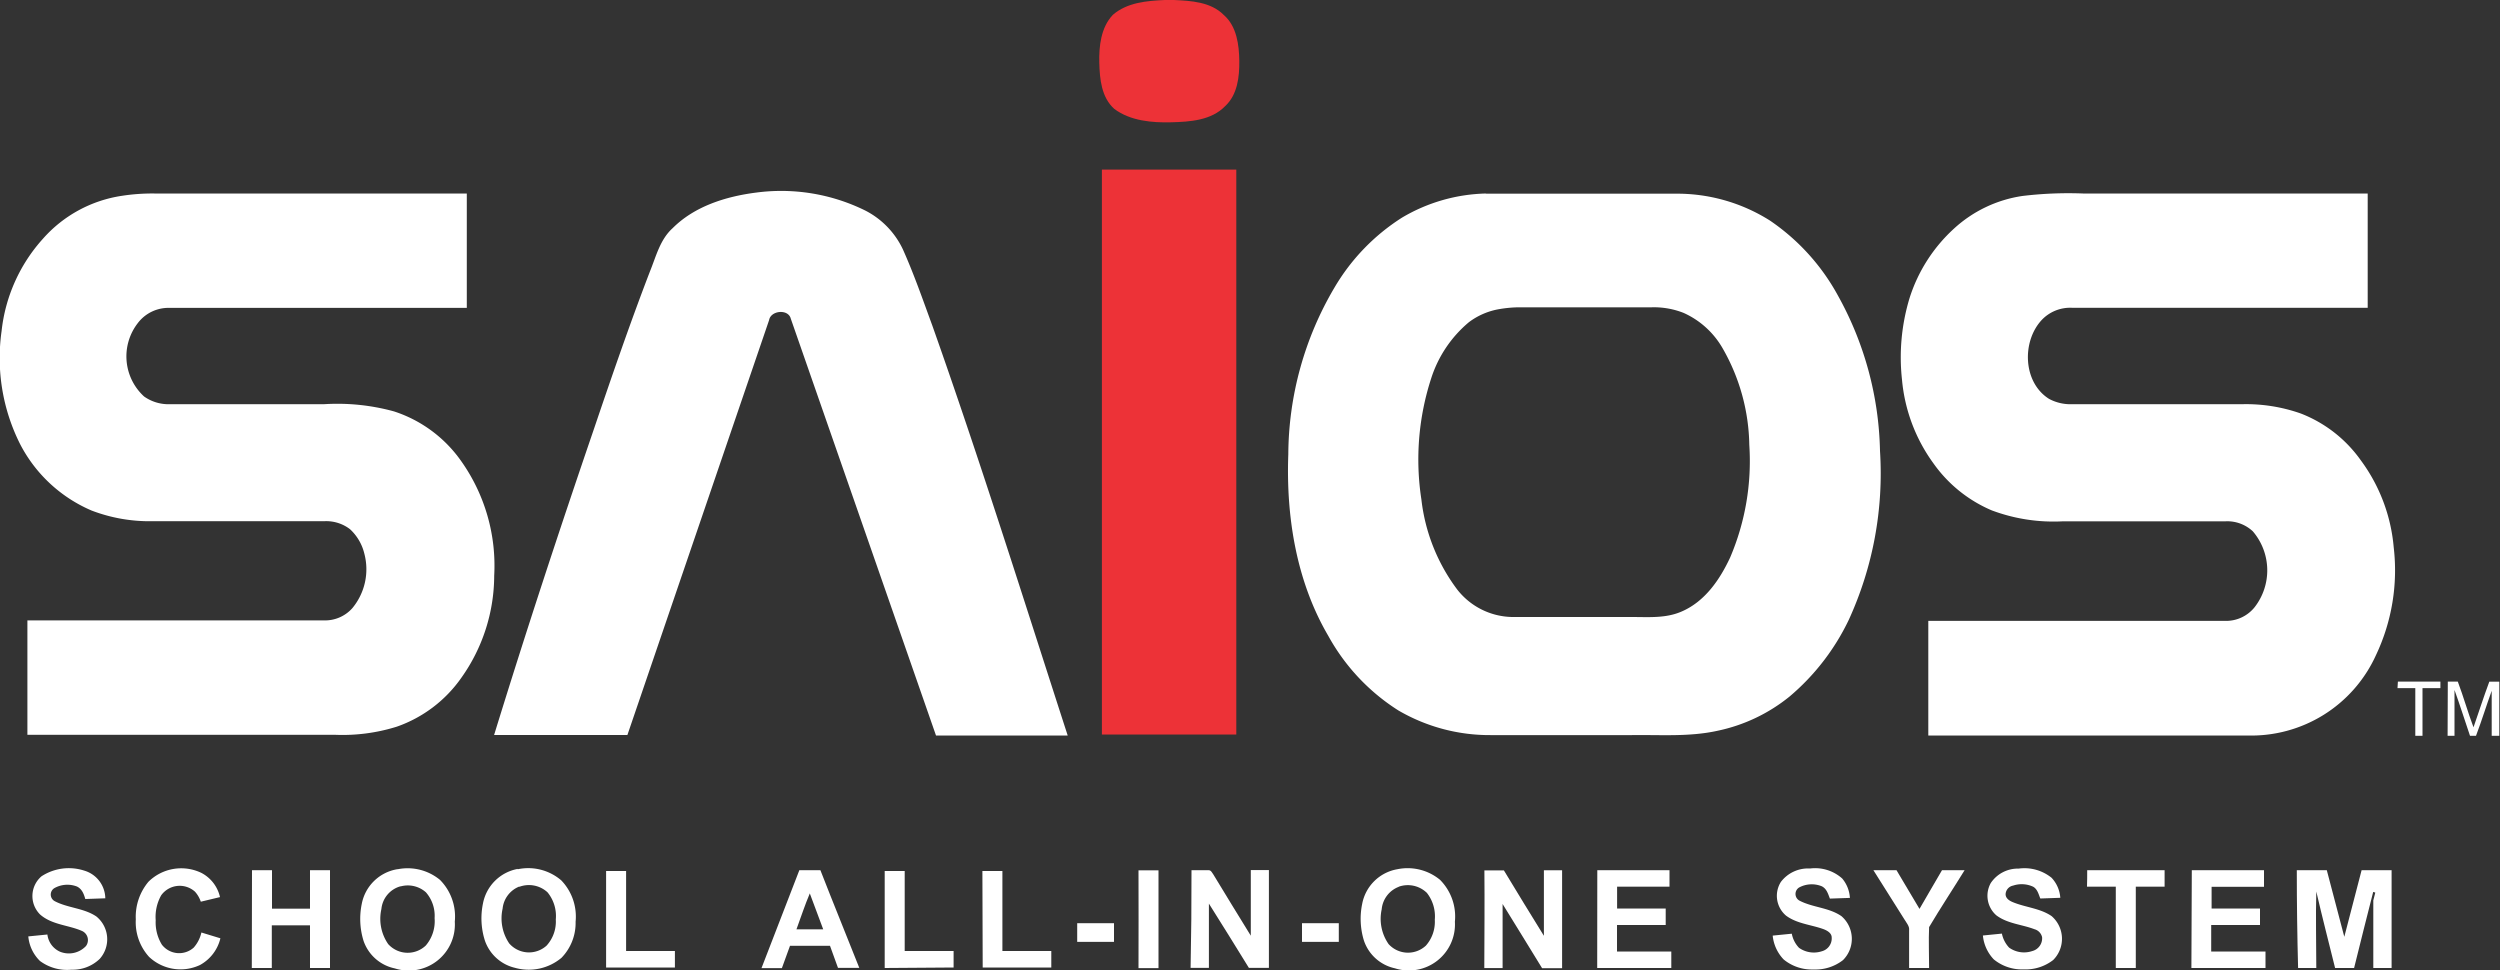 <svg id="Layer_1" data-name="Layer 1" xmlns="http://www.w3.org/2000/svg" width="250" height="97" viewBox="0 0 250 97"><rect x="0" y="0" width="250" height="97" fill="#333333" stroke="none"/><defs><style>.cls-1{fill:#ed3237;}.cls-2{fill:#ffffff;}</style></defs><title>saios_logo</title><g id="_ed3237ff" data-name="#ed3237ff"><path class="cls-1" d="M121.49,3.5h.89c1.74.08,3.71.19,5,1.5,1.3,1.13,1.53,3,1.55,4.59s-.18,3.38-1.41,4.52c-1.39,1.44-3.53,1.57-5.41,1.62s-4.07-.13-5.68-1.34c-1.29-1.15-1.46-3-1.5-4.63s.16-3.51,1.35-4.77C117.71,3.74,119.7,3.58,121.49,3.5Z" transform="translate(-5 -3.5)"/><path class="cls-1" d="M115.19,20.46h13.44q0,28.24,0,56.49H115.19Q115.19,48.71,115.19,20.46Z" transform="translate(-5 -3.5)"/></g><g id="_ffffffff" data-name="#ffffffff"><path class="cls-2" d="M72.26,26.32c2.2-2.2,5.32-3.17,8.34-3.56a19,19,0,0,1,10.92,1.79,8.37,8.37,0,0,1,3.77,3.89c1.11,2.48,2,5.05,2.94,7.61,4.8,13.56,9.1,27.29,13.54,41H98.6L84.08,35.37c-.25-1-2-.83-2.17.14Q74.82,56.26,67.74,77H54.41c3.16-10.27,6.52-20.48,10-30.65C66.19,41.1,68,35.83,70,30.63,70.61,29.14,71,27.46,72.26,26.32Z" transform="translate(-5 -3.5)"/><path class="cls-2" d="M17.2,23.08a19.89,19.89,0,0,1,3.23-.23H51.68q0,5.72,0,11.44H22a3.85,3.85,0,0,0-3.25,1.56,5.43,5.43,0,0,0,.66,7.3,4.23,4.23,0,0,0,2.6.77H37.4a21.36,21.36,0,0,1,7,.72,13.19,13.19,0,0,1,6.74,5,18.08,18.08,0,0,1,3.28,11.43,17.68,17.68,0,0,1-3.28,10.2,13.17,13.17,0,0,1-6.47,4.9,18.15,18.15,0,0,1-6.17.81H7.74q0-5.72,0-11.44H37.39a3.65,3.65,0,0,0,2.84-1.22,6.09,6.09,0,0,0,1.2-5.47A4.87,4.87,0,0,0,40,56.42a3.9,3.9,0,0,0-2.55-.8H20.28a16.17,16.17,0,0,1-6.13-1.07A14.42,14.42,0,0,1,7,47.89,19.15,19.15,0,0,1,5.16,36.6a16.39,16.39,0,0,1,4.13-9.22A13.11,13.11,0,0,1,17.2,23.08Z" transform="translate(-5 -3.5)"/><path class="cls-2" d="M153.55,22.87c6.3,0,12.59,0,18.89,0A17.37,17.37,0,0,1,182,25.56a21.51,21.51,0,0,1,6.79,7.49A33.29,33.29,0,0,1,193,48.59a35.14,35.14,0,0,1-3.12,16.89,23,23,0,0,1-5.92,7.67,16.92,16.92,0,0,1-7.22,3.43c-2.81.62-5.7.39-8.55.43-4.7,0-9.4,0-14.1,0a18.08,18.08,0,0,1-9.26-2.47,20.55,20.55,0,0,1-7-7.45c-3.19-5.44-4.23-11.9-4-18.14a33.09,33.09,0,0,1,4.61-16.68,20.7,20.7,0,0,1,6.75-7,17.2,17.2,0,0,1,8.46-2.42M155,34.4a7,7,0,0,0-3.11,1.32,12.14,12.14,0,0,0-3.75,5.55,26.26,26.26,0,0,0-1,12.18,18.47,18.47,0,0,0,3.58,9,7.13,7.13,0,0,0,5.47,2.75c4,0,8,0,12,0,1.66,0,3.41.15,5-.56,2.3-1,3.79-3.17,4.82-5.38a24.56,24.56,0,0,0,1.92-11.27,20,20,0,0,0-2.65-9.63,8.51,8.51,0,0,0-3.92-3.57,8.06,8.06,0,0,0-3.17-.56H156.92A12.2,12.2,0,0,0,155,34.4Z" transform="translate(-5 -3.5)"/><path class="cls-2" d="M207.22,23.1a38.33,38.33,0,0,1,6.08-.25h28.47q0,5.72,0,11.43H212.23a3.92,3.92,0,0,0-3.07,1.23c-2,2.17-1.86,6.25.75,7.88a4.53,4.53,0,0,0,2.31.53h17a16.48,16.48,0,0,1,5.86.93,13.19,13.19,0,0,1,6,4.68,17.09,17.09,0,0,1,3.29,8.69,19.8,19.8,0,0,1-1.79,10.83,13.69,13.69,0,0,1-12.86,8c-10.63,0-21.26,0-31.89,0V65.59h29.74a3.66,3.66,0,0,0,2.9-1.38,6,6,0,0,0-.19-7.58,3.74,3.74,0,0,0-2.7-1H211.33a17.61,17.61,0,0,1-7.15-1.09,13.7,13.7,0,0,1-5.84-4.71,16.73,16.73,0,0,1-3.14-8.36,20.41,20.41,0,0,1,.74-8.11,15.88,15.88,0,0,1,4.46-7A12.91,12.91,0,0,1,207.22,23.1Z" transform="translate(-5 -3.5)"/><path class="cls-2" d="M244.79,71.66c1.42,0,2.83,0,4.25,0,0,.21,0,.43,0,.65h-1.79q0,2.38,0,4.77h-.72c0-1.59,0-3.18,0-4.77h-1.78Z" transform="translate(-5 -3.5)"/><path class="cls-2" d="M249.78,71.66l1,0c.57,1.51,1,3.06,1.57,4.57.53-1.52,1-3,1.58-4.56h1q0,2.71,0,5.41h-.76c0-1.5,0-3,0-4.5-.54,1.49-1,3-1.57,4.5H252c-.52-1.53-1-3.06-1.55-4.58,0,1.53,0,3.05,0,4.58h-.69Q249.78,74.36,249.78,71.66Z" transform="translate(-5 -3.5)"/><path class="cls-2" d="M9.15,91.13a5,5,0,0,1,4.27-.57,2.93,2.93,0,0,1,2.11,2.77l-2,.07c-.14-.48-.32-1-.84-1.25a2.66,2.66,0,0,0-2.23.15.75.75,0,0,0,0,1.31c1.32.7,2.93.69,4.18,1.54a2.94,2.94,0,0,1,.33,4.24,3.88,3.88,0,0,1-2.82,1.08A4.55,4.55,0,0,1,9,99.6a3.92,3.92,0,0,1-1.17-2.46l1.91-.19A2.15,2.15,0,0,0,11,98.67a2.35,2.35,0,0,0,2.6-.57,1,1,0,0,0-.37-1.49C11.88,96,10.19,96,9,94.94A2.6,2.6,0,0,1,9.15,91.13Z" transform="translate(-5 -3.5)"/><path class="cls-2" d="M19.85,91.67a4.66,4.66,0,0,1,5.29-.88A3.63,3.63,0,0,1,27,93.21l-1.92.46a2.86,2.86,0,0,0-.58-1,2.28,2.28,0,0,0-3.38.36,4.4,4.4,0,0,0-.55,2.5,4.25,4.25,0,0,0,.62,2.44,2.18,2.18,0,0,0,3.18.29,3.4,3.4,0,0,0,.77-1.51l1.9.58A4.14,4.14,0,0,1,25,100a4.58,4.58,0,0,1-5.09-.81,5.15,5.15,0,0,1-1.33-3.75A5.45,5.45,0,0,1,19.85,91.67Z" transform="translate(-5 -3.5)"/><path class="cls-2" d="M44.79,90.42A5.08,5.08,0,0,1,49,91.49a5.2,5.2,0,0,1,1.48,4.17,4.61,4.61,0,0,1-6,4.68,4.21,4.21,0,0,1-3.13-2.77,7.42,7.42,0,0,1-.17-3.7,4.34,4.34,0,0,1,3.56-3.45m.31,1.71a2.62,2.62,0,0,0-1.91,2.27,4.44,4.44,0,0,0,.68,3.51,2.62,2.62,0,0,0,3.76.14,3.75,3.75,0,0,0,.88-2.74,3.56,3.56,0,0,0-.87-2.58A2.72,2.72,0,0,0,45.1,92.13Z" transform="translate(-5 -3.5)"/><path class="cls-2" d="M56.75,90.43a5.07,5.07,0,0,1,4.38,1.11,5.22,5.22,0,0,1,1.43,4.13,5,5,0,0,1-1.41,3.61,5.1,5.1,0,0,1-4.66,1,4.2,4.2,0,0,1-3-2.72,7.34,7.34,0,0,1-.19-3.73,4.34,4.34,0,0,1,3.48-3.44m.16,1.76a2.66,2.66,0,0,0-1.68,2.22,4.47,4.47,0,0,0,.66,3.47,2.62,2.62,0,0,0,3.74.22,3.57,3.57,0,0,0,.92-2.62,3.73,3.73,0,0,0-.83-2.71A2.74,2.74,0,0,0,56.91,92.19Z" transform="translate(-5 -3.5)"/><path class="cls-2" d="M144.7,90.43A5.09,5.09,0,0,1,149,91.48a5.2,5.2,0,0,1,1.49,4.19,4.61,4.61,0,0,1-6,4.66,4.21,4.21,0,0,1-3.1-2.78,7.39,7.39,0,0,1-.17-3.67,4.33,4.33,0,0,1,3.53-3.46m.16,1.75a2.66,2.66,0,0,0-1.74,2.26,4.42,4.42,0,0,0,.69,3.48,2.62,2.62,0,0,0,3.73.15,3.6,3.6,0,0,0,.89-2.59,3.8,3.8,0,0,0-.79-2.68A2.73,2.73,0,0,0,144.85,92.18Z" transform="translate(-5 -3.5)"/><path class="cls-2" d="M183.09,91.69A3.41,3.41,0,0,1,186,90.35a4.06,4.06,0,0,1,3.22,1,3.3,3.3,0,0,1,.77,1.94l-2,.07c-.18-.46-.32-1-.83-1.24a2.66,2.66,0,0,0-2.25.13.76.76,0,0,0,.05,1.32c1.33.69,2.94.68,4.19,1.55a3,3,0,0,1,.15,4.39,4.47,4.47,0,0,1-2.89.94h-.13a4.43,4.43,0,0,1-2.91-1,4,4,0,0,1-1.1-2.39l1.91-.19a2.79,2.79,0,0,0,.72,1.41,2.56,2.56,0,0,0,2.27.35,1.33,1.33,0,0,0,1-1.38c0-.46-.49-.72-.89-.86-1.23-.43-2.61-.53-3.68-1.33A2.6,2.6,0,0,1,183.09,91.69Z" transform="translate(-5 -3.5)"/><path class="cls-2" d="M204.08,91.8a3.26,3.26,0,0,1,2.78-1.44,4.32,4.32,0,0,1,3.3.92,3.24,3.24,0,0,1,.87,2l-2,.07c-.17-.43-.29-.94-.72-1.18a2.72,2.72,0,0,0-2-.11.92.92,0,0,0-.75.86c0,.39.34.63.66.77,1.28.55,2.77.62,3.94,1.42a3,3,0,0,1,.16,4.39,4.49,4.49,0,0,1-2.9.94h-.13a4.43,4.43,0,0,1-2.91-1,4,4,0,0,1-1.09-2.39l1.9-.19a2.88,2.88,0,0,0,.72,1.4,2.56,2.56,0,0,0,2.3.35,1.32,1.32,0,0,0,1-1.39,1.07,1.07,0,0,0-.77-.8c-1.26-.48-2.7-.55-3.81-1.39A2.6,2.6,0,0,1,204.08,91.8Z" transform="translate(-5 -3.5)"/><path class="cls-2" d="M30.2,90.52h2c0,1.28,0,2.57,0,3.85H36c0-1.28,0-2.57,0-3.85h2q0,4.89,0,9.78H36q0-2.14,0-4.27H32.18c0,1.42,0,2.85,0,4.27h-2Q30.2,95.41,30.2,90.52Z" transform="translate(-5 -3.5)"/><path class="cls-2" d="M84.93,90.52c.7,0,1.41,0,2.11,0,1.27,3.26,2.6,6.51,3.89,9.77H88.8L88,98.08H84c-.27.74-.54,1.49-.81,2.23H81.15l3.78-9.78m-.28,5.9h2.67c-.44-1.2-.9-2.39-1.34-3.59C85.49,94,85.09,95.22,84.65,96.42Z" transform="translate(-5 -3.5)"/><path class="cls-2" d="M118.85,90.53c.66,0,1.32,0,2,0q0,4.89,0,9.78h-2C118.85,97,118.87,93.79,118.85,90.53Z" transform="translate(-5 -3.5)"/><path class="cls-2" d="M124.15,90.52c.57,0,1.14,0,1.71,0,.26,0,.34.26.47.42q1.86,3.07,3.75,6.13c0-2.19,0-4.37,0-6.56.6,0,1.2,0,1.81,0q0,4.89,0,9.78h-2c-1.33-2.14-2.64-4.29-4-6.43,0,2.14,0,4.28,0,6.43h-1.83Q124.16,95.41,124.15,90.52Z" transform="translate(-5 -3.5)"/><path class="cls-2" d="M153.44,90.54q1,0,1.95,0c1.31,2.19,2.66,4.36,4,6.54,0-2.19,0-4.37,0-6.55h1.82q0,4.89,0,9.79h-2c-1.32-2.14-2.62-4.28-3.95-6.42,0,2.14,0,4.28,0,6.41h-1.83C153.44,97,153.47,93.79,153.44,90.54Z" transform="translate(-5 -3.5)"/><path class="cls-2" d="M164.73,90.52h7.22q0,.82,0,1.65h-5.24c0,.73,0,1.45,0,2.18,1.62,0,3.24,0,4.86,0,0,.55,0,1.1,0,1.65h-4.87c0,.88,0,1.77,0,2.65h5.43c0,.55,0,1.1,0,1.65h-7.41Q164.73,95.41,164.73,90.52Z" transform="translate(-5 -3.5)"/><path class="cls-2" d="M192.34,90.52h2.31l2.3,3.87c.76-1.29,1.49-2.59,2.25-3.87h2.26c-1.17,1.9-2.41,3.77-3.55,5.69-.06,1.36,0,2.73,0,4.09h-2c0-1.25,0-2.5,0-3.75.06-.42-.25-.74-.45-1.08C194.42,93.83,193.39,92.17,192.34,90.52Z" transform="translate(-5 -3.5)"/><path class="cls-2" d="M213.72,90.52h7.74q0,.82,0,1.65h-2.88q0,4.06,0,8.13h-2c0-2.71,0-5.42,0-8.13h-2.88C213.72,91.62,213.72,91.07,213.72,90.52Z" transform="translate(-5 -3.5)"/><path class="cls-2" d="M224.18,90.52h7.22q0,.83,0,1.66h-5.24q0,1.09,0,2.17H231c0,.55,0,1.1,0,1.65h-4.88c0,.88,0,1.76,0,2.65h5.43q0,.83,0,1.65h-7.41Q224.17,95.41,224.18,90.52Z" transform="translate(-5 -3.5)"/><path class="cls-2" d="M234.68,90.52h3c.58,2.22,1.16,4.44,1.75,6.66.58-2.22,1.15-4.44,1.73-6.66h3q0,4.89,0,9.78h-1.83c0-2.25,0-4.51,0-6.76l.2-.78-.21-.07c-.66,2.53-1.27,5.08-1.91,7.61h-1.9c-.63-2.55-1.29-5.09-1.88-7.65-.07,2.55,0,5.1,0,7.65h-1.82Q234.68,95.41,234.68,90.52Z" transform="translate(-5 -3.5)"/><path class="cls-2" d="M65.61,90.6h2q0,4,0,8h4.88q0,.82,0,1.65H65.61Z" transform="translate(-5 -3.5)"/><path class="cls-2" d="M93.47,100.3c0-3.23,0-6.47,0-9.7h2q0,4,0,8h4.89v1.65Z" transform="translate(-5 -3.5)"/><path class="cls-2" d="M103.24,90.6h2c0,2.68,0,5.37,0,8h4.89q0,.83,0,1.65h-6.86Z" transform="translate(-5 -3.5)"/><path class="cls-2" d="M112.72,95.82h3.68v1.87h-3.68Q112.71,96.76,112.72,95.82Z" transform="translate(-5 -3.5)"/><path class="cls-2" d="M135.2,95.82h3.68q0,.93,0,1.87H135.2Q135.2,96.76,135.2,95.82Z" transform="translate(-5 -3.5)"/></g></svg>